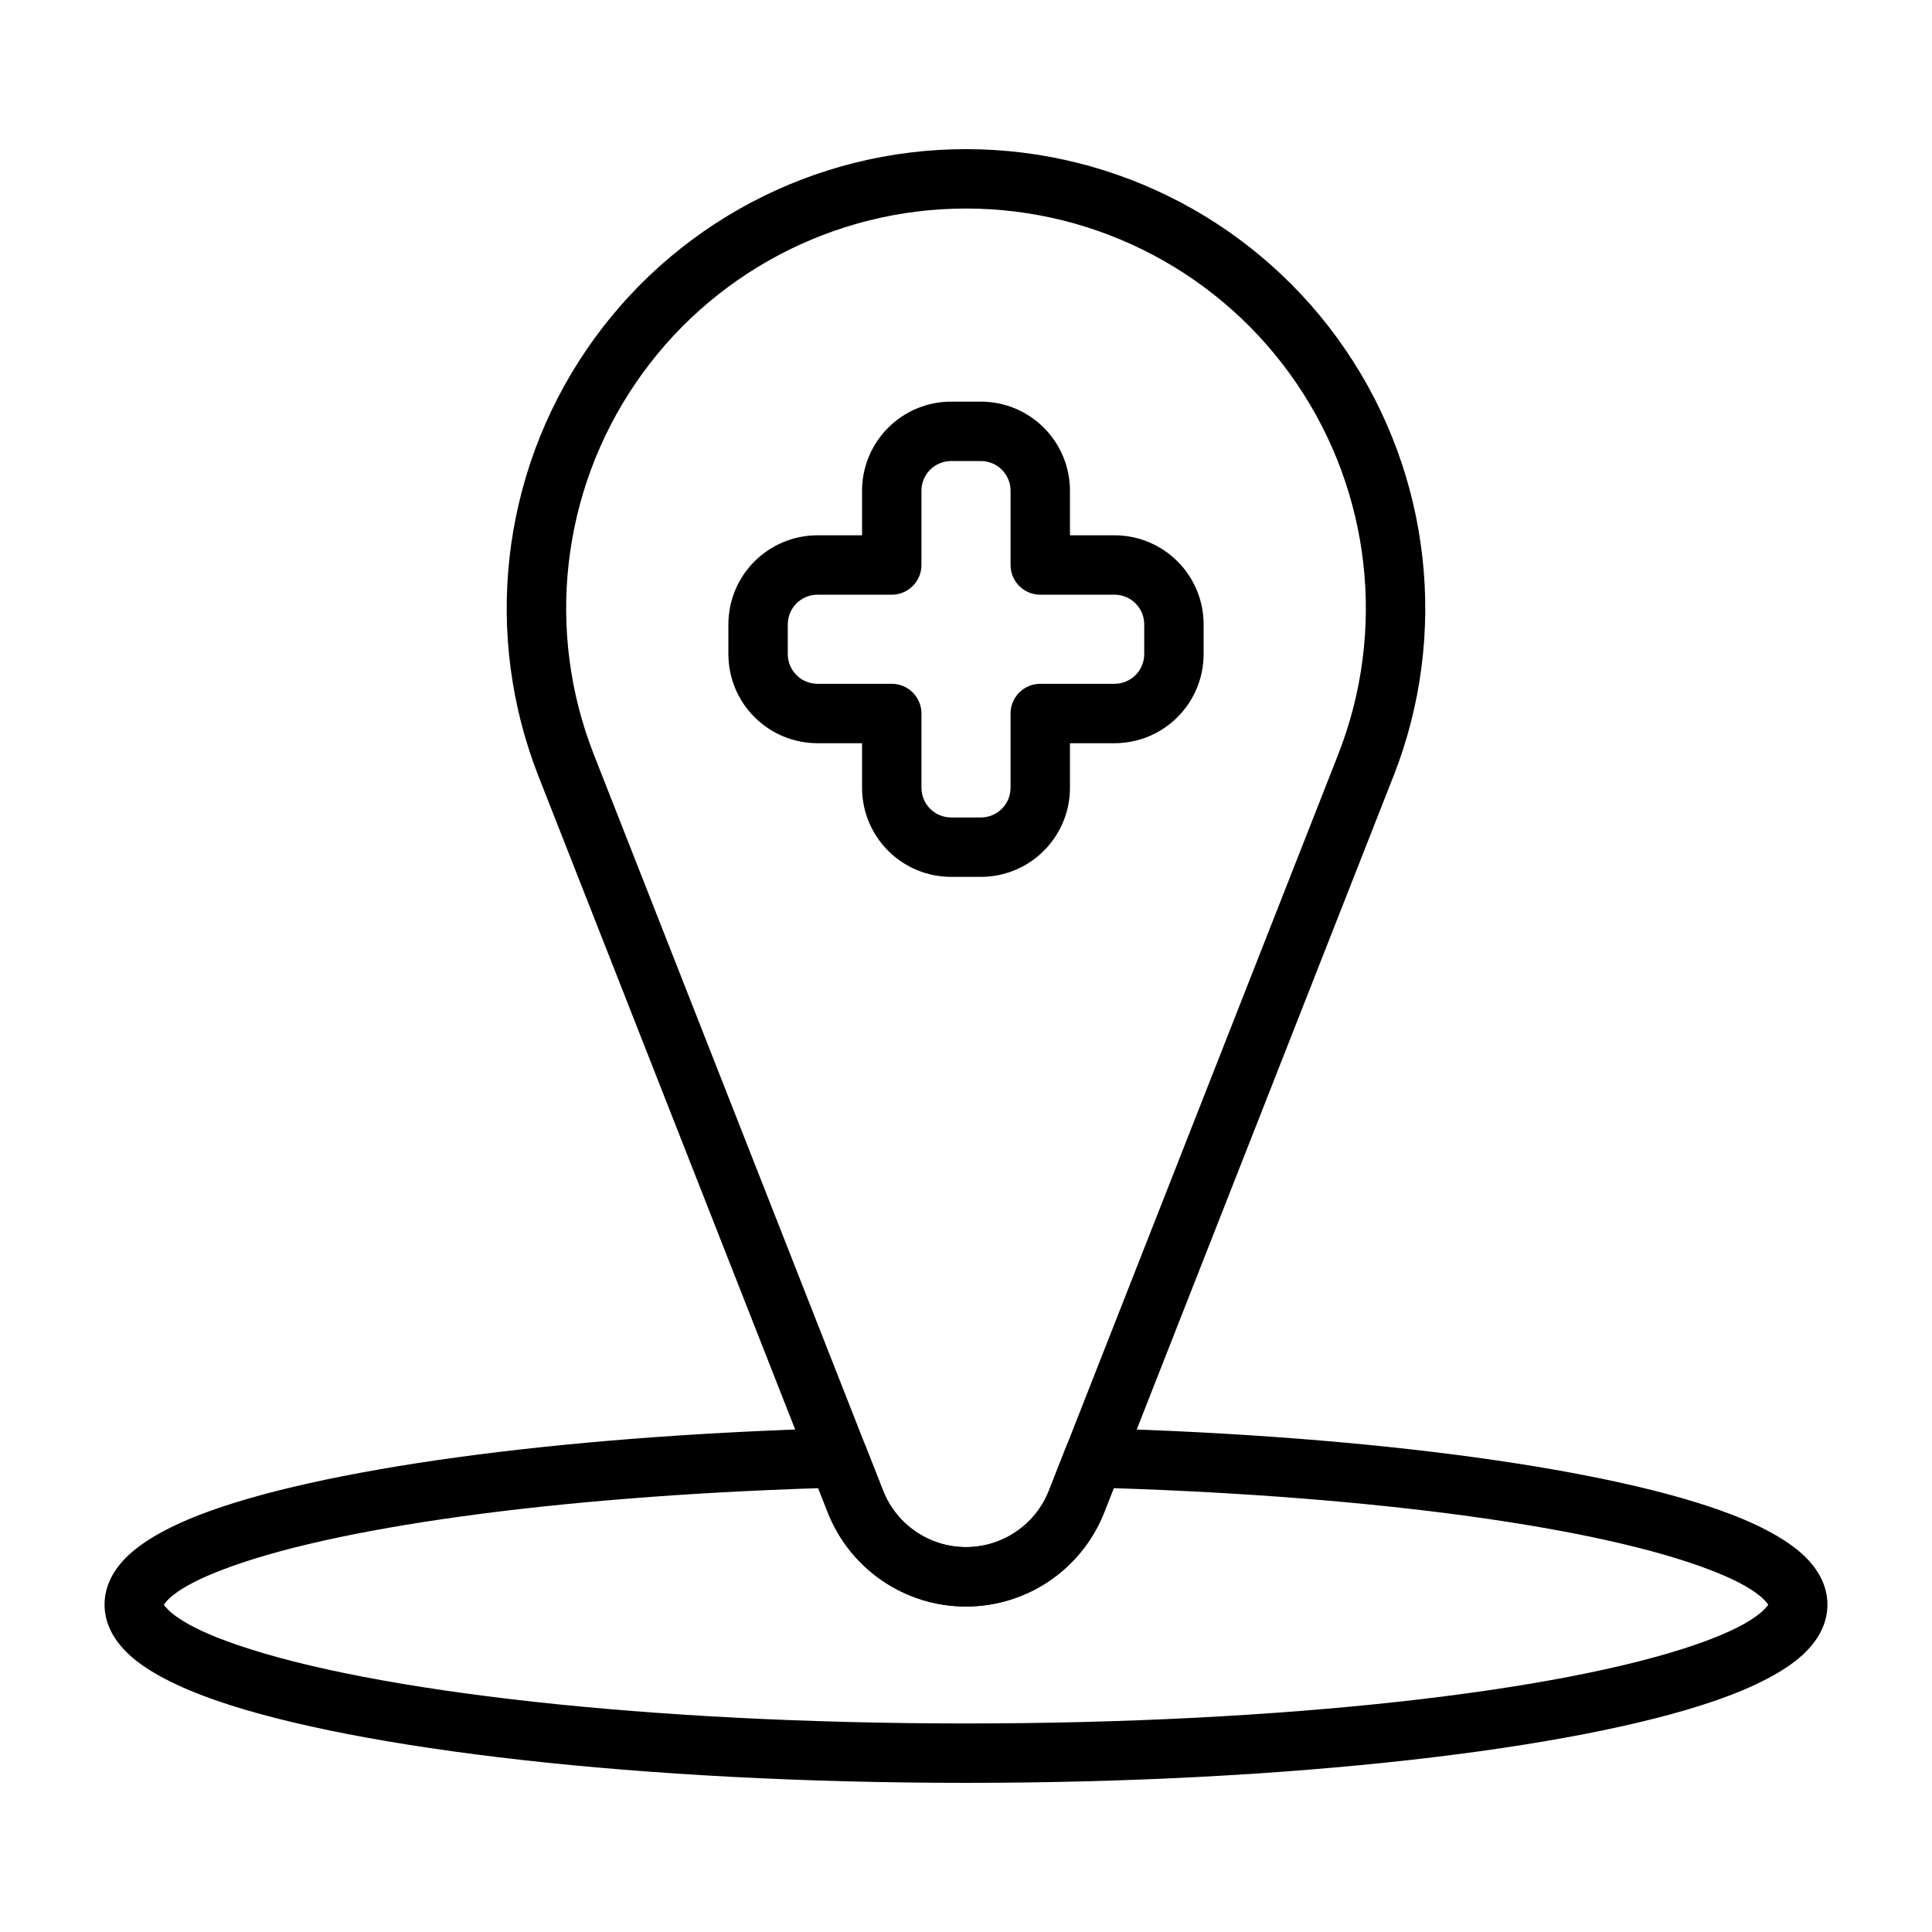 <?xml version="1.0" encoding="UTF-8"?>
<!-- Uploaded to: SVG Repo, www.svgrepo.com, Generator: SVG Repo Mixer Tools -->
<svg fill="#000000" width="800px" height="800px" version="1.1" viewBox="144 144 512 512" xmlns="http://www.w3.org/2000/svg">
 <g fill-rule="evenodd">
  <path d="m513.28 349.73c14.719-37.465 9.965-79.781-12.707-113.04-22.664-33.266-60.316-53.168-100.57-53.168h-0.016c-40.25 0-77.902 19.902-100.57 53.168-22.672 33.258-27.426 75.578-12.707 113.04 26.16 66.574 55.488 141.21 76.641 195.05 5.918 15.066 20.453 24.969 36.637 24.969 16.184 0 30.715-9.902 36.637-24.969 21.152-53.836 50.484-128.47 76.641-195.05zm-14.656-5.754-76.641 195.05c-3.551 9.035-12.273 14.98-21.98 14.98s-18.43-5.945-21.98-14.98c-21.16-53.836-50.484-128.48-76.641-195.05-12.824-32.621-8.684-69.461 11.051-98.426 19.734-28.961 52.516-46.289 87.559-46.289h0.016c35.047 0 67.824 17.328 87.559 46.289s23.875 65.801 11.051 98.426z"/>
  <path d="m373.48 527.47c-1.211-3.086-4.227-5.086-7.543-4.992-75.098 2.07-137.9 10.98-168.85 22.898-9.148 3.519-15.777 7.461-19.688 11.398-3.977 3.992-5.691 8.273-5.691 12.469 0 4.519 2.008 9.172 6.715 13.445 4.629 4.211 12.477 8.383 23.215 12.074 37.18 12.809 112.08 21.711 198.36 21.711s161.18-8.902 198.36-21.711c10.738-3.691 18.586-7.863 23.215-12.074 4.707-4.273 6.715-8.926 6.715-13.445 0-4.195-1.715-8.477-5.691-12.469-3.914-3.938-10.539-7.879-19.688-11.398-30.945-11.918-93.746-20.828-168.85-22.898-3.312-0.094-6.328 1.906-7.543 4.992l-4.543 11.547c-3.551 9.035-12.273 14.98-21.98 14.98-9.707 0-18.43-5.945-21.98-14.98l-4.543-11.547zm-12.625 10.91 2.512 6.391c5.918 15.066 20.453 24.969 36.637 24.969s30.715-9.902 36.637-24.969c0 0 2.512-6.391 2.512-6.391 70.305 2.266 128.89 10.438 158.1 21.688 5.606 2.156 10.004 4.359 12.973 6.731 0.797 0.637 1.465 1.266 1.953 1.922 0.141 0.195 0.371 0.324 0.371 0.527 0 0.293-0.324 0.473-0.551 0.754-0.652 0.797-1.543 1.551-2.598 2.32-3.707 2.676-9.195 5.164-16.16 7.559-36.219 12.477-109.2 20.852-193.23 20.852s-157.02-8.375-193.23-20.852c-6.965-2.394-12.453-4.879-16.16-7.559-1.055-0.77-1.945-1.527-2.598-2.32-0.227-0.285-0.551-0.465-0.551-0.754 0-0.203 0.227-0.332 0.371-0.527 0.488-0.652 1.156-1.281 1.953-1.922 2.969-2.371 7.367-4.574 12.973-6.731 29.215-11.25 87.797-19.422 158.1-21.688z"/>
  <path d="m427.55 285.86v-11.809c0-6.266-2.488-12.273-6.918-16.695-4.426-4.434-10.43-6.918-16.695-6.918h-7.871c-6.266 0-12.273 2.488-16.695 6.918-4.434 4.426-6.918 10.43-6.918 16.695v11.809h-11.809c-6.266 0-12.273 2.488-16.695 6.918-4.434 4.426-6.918 10.43-6.918 16.695v7.871c0 6.266 2.488 12.273 6.918 16.695 4.426 4.434 10.43 6.918 16.695 6.918h11.809v11.809c0 6.266 2.488 12.273 6.918 16.695 4.426 4.434 10.43 6.918 16.695 6.918h7.871c6.266 0 12.273-2.488 16.695-6.918 4.434-4.426 6.918-10.43 6.918-16.695v-11.809h11.809c6.266 0 12.273-2.488 16.695-6.918 4.434-4.426 6.918-10.43 6.918-16.695v-7.871c0-6.266-2.488-12.273-6.918-16.695-4.426-4.434-10.43-6.918-16.695-6.918zm-15.742 7.871c0 4.344 3.527 7.871 7.871 7.871h19.68c2.086 0 4.094 0.828 5.566 2.305 1.48 1.473 2.305 3.481 2.305 5.566v7.871c0 2.086-0.828 4.094-2.305 5.566-1.473 1.48-3.481 2.305-5.566 2.305h-19.68c-4.344 0-7.871 3.527-7.871 7.871v19.68c0 2.086-0.828 4.094-2.305 5.566-1.473 1.48-3.481 2.305-5.566 2.305h-7.871c-2.086 0-4.094-0.828-5.566-2.305-1.48-1.473-2.305-3.481-2.305-5.566v-19.68c0-4.344-3.527-7.871-7.871-7.871h-19.68c-2.086 0-4.094-0.828-5.566-2.305-1.48-1.473-2.305-3.481-2.305-5.566v-7.871c0-2.086 0.828-4.094 2.305-5.566 1.473-1.48 3.481-2.305 5.566-2.305h19.68c4.344 0 7.871-3.527 7.871-7.871v-19.68c0-2.086 0.828-4.094 2.305-5.566 1.473-1.48 3.481-2.305 5.566-2.305h7.871c2.086 0 4.094 0.828 5.566 2.305 1.48 1.473 2.305 3.481 2.305 5.566z"/>
 </g>
</svg>
